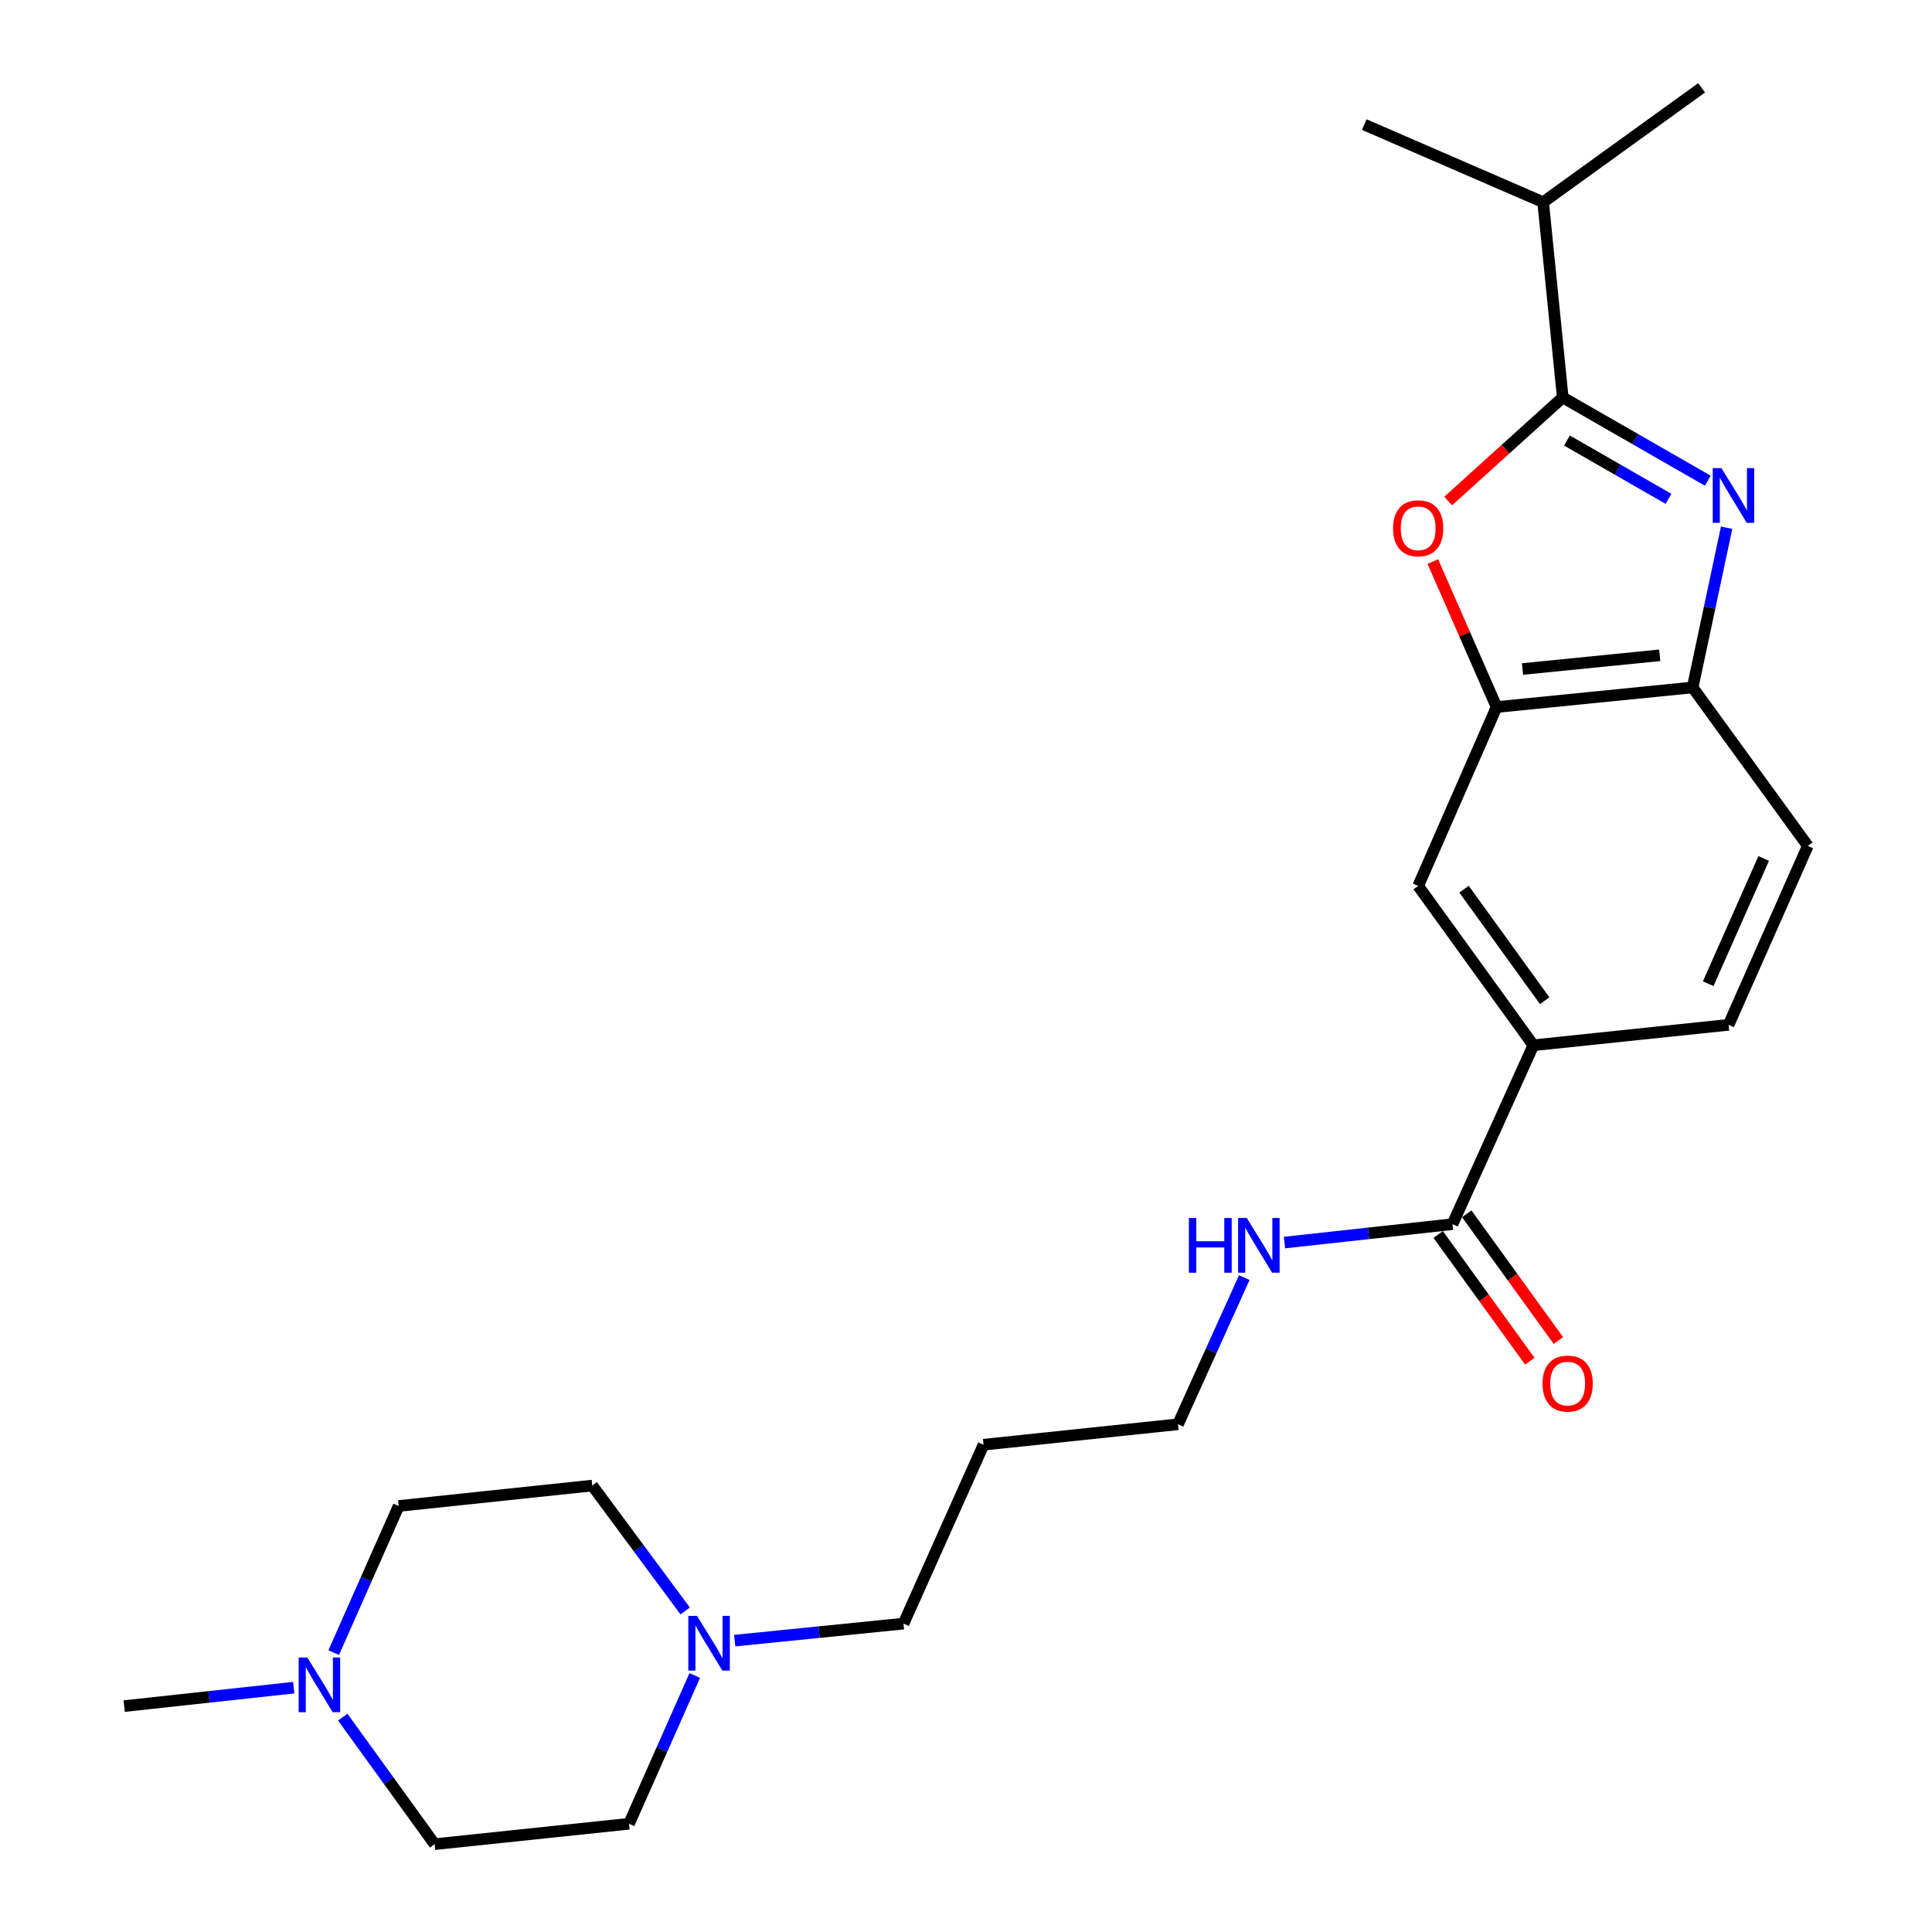 <?xml version='1.0' encoding='iso-8859-1'?>
<svg version='1.1' baseProfile='full'
              xmlns='http://www.w3.org/2000/svg'
                      xmlns:rdkit='http://www.rdkit.org/xml'
                      xmlns:xlink='http://www.w3.org/1999/xlink'
                  xml:space='preserve'
width='1000px' height='1000px' viewBox='0 0 1000 1000'>
<!-- END OF HEADER -->
<rect style='opacity:1.0;fill:#FFFFFF;stroke:none' width='1000' height='1000' x='0' y='0'> </rect>
<path class='bond-0' d='M 883.958,248.821 L 846.415,227.266' style='fill:none;fill-rule:evenodd;stroke:#0000FF;stroke-width:6px;stroke-linecap:butt;stroke-linejoin:miter;stroke-opacity:1' />
<path class='bond-0' d='M 846.415,227.266 L 808.872,205.712' style='fill:none;fill-rule:evenodd;stroke:#000000;stroke-width:6px;stroke-linecap:butt;stroke-linejoin:miter;stroke-opacity:1' />
<path class='bond-0' d='M 863.606,258.186 L 837.326,243.098' style='fill:none;fill-rule:evenodd;stroke:#0000FF;stroke-width:6px;stroke-linecap:butt;stroke-linejoin:miter;stroke-opacity:1' />
<path class='bond-0' d='M 837.326,243.098 L 811.046,228.009' style='fill:none;fill-rule:evenodd;stroke:#000000;stroke-width:6px;stroke-linecap:butt;stroke-linejoin:miter;stroke-opacity:1' />
<path class='bond-3' d='M 893.694,273.15 L 884.902,314.489' style='fill:none;fill-rule:evenodd;stroke:#0000FF;stroke-width:6px;stroke-linecap:butt;stroke-linejoin:miter;stroke-opacity:1' />
<path class='bond-3' d='M 884.902,314.489 L 876.111,355.827' style='fill:none;fill-rule:evenodd;stroke:#000000;stroke-width:6px;stroke-linecap:butt;stroke-linejoin:miter;stroke-opacity:1' />
<path class='bond-1' d='M 808.872,205.712 L 779.221,232.522' style='fill:none;fill-rule:evenodd;stroke:#000000;stroke-width:6px;stroke-linecap:butt;stroke-linejoin:miter;stroke-opacity:1' />
<path class='bond-1' d='M 779.221,232.522 L 749.569,259.332' style='fill:none;fill-rule:evenodd;stroke:#FF0000;stroke-width:6px;stroke-linecap:butt;stroke-linejoin:miter;stroke-opacity:1' />
<path class='bond-12' d='M 808.872,205.712 L 798.73,104.661' style='fill:none;fill-rule:evenodd;stroke:#000000;stroke-width:6px;stroke-linecap:butt;stroke-linejoin:miter;stroke-opacity:1' />
<path class='bond-24' d='M 741.624,290.654 L 758.129,328.311' style='fill:none;fill-rule:evenodd;stroke:#FF0000;stroke-width:6px;stroke-linecap:butt;stroke-linejoin:miter;stroke-opacity:1' />
<path class='bond-24' d='M 758.129,328.311 L 774.634,365.969' style='fill:none;fill-rule:evenodd;stroke:#000000;stroke-width:6px;stroke-linecap:butt;stroke-linejoin:miter;stroke-opacity:1' />
<path class='bond-2' d='M 774.634,365.969 L 876.111,355.827' style='fill:none;fill-rule:evenodd;stroke:#000000;stroke-width:6px;stroke-linecap:butt;stroke-linejoin:miter;stroke-opacity:1' />
<path class='bond-2' d='M 788.04,346.283 L 859.074,339.184' style='fill:none;fill-rule:evenodd;stroke:#000000;stroke-width:6px;stroke-linecap:butt;stroke-linejoin:miter;stroke-opacity:1' />
<path class='bond-6' d='M 774.634,365.969 L 734.047,458.562' style='fill:none;fill-rule:evenodd;stroke:#000000;stroke-width:6px;stroke-linecap:butt;stroke-linejoin:miter;stroke-opacity:1' />
<path class='bond-10' d='M 876.111,355.827 L 935.723,437.842' style='fill:none;fill-rule:evenodd;stroke:#000000;stroke-width:6px;stroke-linecap:butt;stroke-linejoin:miter;stroke-opacity:1' />
<path class='bond-4' d='M 751.805,633.625 L 793.659,541.023' style='fill:none;fill-rule:evenodd;stroke:#000000;stroke-width:6px;stroke-linecap:butt;stroke-linejoin:miter;stroke-opacity:1' />
<path class='bond-9' d='M 744.409,638.974 L 768.118,671.762' style='fill:none;fill-rule:evenodd;stroke:#000000;stroke-width:6px;stroke-linecap:butt;stroke-linejoin:miter;stroke-opacity:1' />
<path class='bond-9' d='M 768.118,671.762 L 791.827,704.551' style='fill:none;fill-rule:evenodd;stroke:#FF0000;stroke-width:6px;stroke-linecap:butt;stroke-linejoin:miter;stroke-opacity:1' />
<path class='bond-9' d='M 759.202,628.277 L 782.911,661.066' style='fill:none;fill-rule:evenodd;stroke:#000000;stroke-width:6px;stroke-linecap:butt;stroke-linejoin:miter;stroke-opacity:1' />
<path class='bond-9' d='M 782.911,661.066 L 806.62,693.855' style='fill:none;fill-rule:evenodd;stroke:#FF0000;stroke-width:6px;stroke-linecap:butt;stroke-linejoin:miter;stroke-opacity:1' />
<path class='bond-13' d='M 751.805,633.625 L 708.326,638.386' style='fill:none;fill-rule:evenodd;stroke:#000000;stroke-width:6px;stroke-linecap:butt;stroke-linejoin:miter;stroke-opacity:1' />
<path class='bond-13' d='M 708.326,638.386 L 664.847,643.147' style='fill:none;fill-rule:evenodd;stroke:#0000FF;stroke-width:6px;stroke-linecap:butt;stroke-linejoin:miter;stroke-opacity:1' />
<path class='bond-5' d='M 793.659,541.023 L 894.71,530.445' style='fill:none;fill-rule:evenodd;stroke:#000000;stroke-width:6px;stroke-linecap:butt;stroke-linejoin:miter;stroke-opacity:1' />
<path class='bond-25' d='M 793.659,541.023 L 734.047,458.562' style='fill:none;fill-rule:evenodd;stroke:#000000;stroke-width:6px;stroke-linecap:butt;stroke-linejoin:miter;stroke-opacity:1' />
<path class='bond-25' d='M 799.512,517.959 L 757.783,460.236' style='fill:none;fill-rule:evenodd;stroke:#000000;stroke-width:6px;stroke-linecap:butt;stroke-linejoin:miter;stroke-opacity:1' />
<path class='bond-7' d='M 380.282,849.186 L 423.97,844.784' style='fill:none;fill-rule:evenodd;stroke:#0000FF;stroke-width:6px;stroke-linecap:butt;stroke-linejoin:miter;stroke-opacity:1' />
<path class='bond-7' d='M 423.97,844.784 L 467.659,840.382' style='fill:none;fill-rule:evenodd;stroke:#000000;stroke-width:6px;stroke-linecap:butt;stroke-linejoin:miter;stroke-opacity:1' />
<path class='bond-16' d='M 359.603,867.239 L 342.594,905.608' style='fill:none;fill-rule:evenodd;stroke:#0000FF;stroke-width:6px;stroke-linecap:butt;stroke-linejoin:miter;stroke-opacity:1' />
<path class='bond-16' d='M 342.594,905.608 L 325.585,943.978' style='fill:none;fill-rule:evenodd;stroke:#000000;stroke-width:6px;stroke-linecap:butt;stroke-linejoin:miter;stroke-opacity:1' />
<path class='bond-17' d='M 354.642,833.824 L 330.601,801.374' style='fill:none;fill-rule:evenodd;stroke:#0000FF;stroke-width:6px;stroke-linecap:butt;stroke-linejoin:miter;stroke-opacity:1' />
<path class='bond-17' d='M 330.601,801.374 L 306.56,768.924' style='fill:none;fill-rule:evenodd;stroke:#000000;stroke-width:6px;stroke-linecap:butt;stroke-linejoin:miter;stroke-opacity:1' />
<path class='bond-8' d='M 172.723,855.392 L 189.537,817.442' style='fill:none;fill-rule:evenodd;stroke:#0000FF;stroke-width:6px;stroke-linecap:butt;stroke-linejoin:miter;stroke-opacity:1' />
<path class='bond-8' d='M 189.537,817.442 L 206.351,779.492' style='fill:none;fill-rule:evenodd;stroke:#000000;stroke-width:6px;stroke-linecap:butt;stroke-linejoin:miter;stroke-opacity:1' />
<path class='bond-20' d='M 152.047,873.529 L 108.162,878.303' style='fill:none;fill-rule:evenodd;stroke:#0000FF;stroke-width:6px;stroke-linecap:butt;stroke-linejoin:miter;stroke-opacity:1' />
<path class='bond-20' d='M 108.162,878.303 L 64.277,883.078' style='fill:none;fill-rule:evenodd;stroke:#000000;stroke-width:6px;stroke-linecap:butt;stroke-linejoin:miter;stroke-opacity:1' />
<path class='bond-26' d='M 177.408,888.788 L 201.184,921.667' style='fill:none;fill-rule:evenodd;stroke:#0000FF;stroke-width:6px;stroke-linecap:butt;stroke-linejoin:miter;stroke-opacity:1' />
<path class='bond-26' d='M 201.184,921.667 L 224.96,954.545' style='fill:none;fill-rule:evenodd;stroke:#000000;stroke-width:6px;stroke-linecap:butt;stroke-linejoin:miter;stroke-opacity:1' />
<path class='bond-11' d='M 935.723,437.842 L 894.71,530.445' style='fill:none;fill-rule:evenodd;stroke:#000000;stroke-width:6px;stroke-linecap:butt;stroke-linejoin:miter;stroke-opacity:1' />
<path class='bond-11' d='M 912.88,444.34 L 884.171,509.162' style='fill:none;fill-rule:evenodd;stroke:#000000;stroke-width:6px;stroke-linecap:butt;stroke-linejoin:miter;stroke-opacity:1' />
<path class='bond-22' d='M 798.73,104.661 L 706.138,64.49' style='fill:none;fill-rule:evenodd;stroke:#000000;stroke-width:6px;stroke-linecap:butt;stroke-linejoin:miter;stroke-opacity:1' />
<path class='bond-23' d='M 798.73,104.661 L 880.755,45.455' style='fill:none;fill-rule:evenodd;stroke:#000000;stroke-width:6px;stroke-linecap:butt;stroke-linejoin:miter;stroke-opacity:1' />
<path class='bond-21' d='M 644.038,661.299 L 626.885,699.25' style='fill:none;fill-rule:evenodd;stroke:#0000FF;stroke-width:6px;stroke-linecap:butt;stroke-linejoin:miter;stroke-opacity:1' />
<path class='bond-21' d='M 626.885,699.25 L 609.732,737.201' style='fill:none;fill-rule:evenodd;stroke:#000000;stroke-width:6px;stroke-linecap:butt;stroke-linejoin:miter;stroke-opacity:1' />
<path class='bond-14' d='M 224.96,954.545 L 325.585,943.978' style='fill:none;fill-rule:evenodd;stroke:#000000;stroke-width:6px;stroke-linecap:butt;stroke-linejoin:miter;stroke-opacity:1' />
<path class='bond-15' d='M 206.351,779.492 L 306.56,768.924' style='fill:none;fill-rule:evenodd;stroke:#000000;stroke-width:6px;stroke-linecap:butt;stroke-linejoin:miter;stroke-opacity:1' />
<path class='bond-18' d='M 467.659,840.382 L 509.087,747.779' style='fill:none;fill-rule:evenodd;stroke:#000000;stroke-width:6px;stroke-linecap:butt;stroke-linejoin:miter;stroke-opacity:1' />
<path class='bond-19' d='M 509.087,747.779 L 609.732,737.201' style='fill:none;fill-rule:evenodd;stroke:#000000;stroke-width:6px;stroke-linecap:butt;stroke-linejoin:miter;stroke-opacity:1' />
<path  class='atom-0' d='M 890.986 242.29
L 900.266 257.29
Q 901.186 258.77, 902.666 261.45
Q 904.146 264.13, 904.226 264.29
L 904.226 242.29
L 907.986 242.29
L 907.986 270.61
L 904.106 270.61
L 894.146 254.21
Q 892.986 252.29, 891.746 250.09
Q 890.546 247.89, 890.186 247.21
L 890.186 270.61
L 886.506 270.61
L 886.506 242.29
L 890.986 242.29
' fill='#0000FF'/>
<path  class='atom-2' d='M 721.047 273.446
Q 721.047 266.646, 724.407 262.846
Q 727.767 259.046, 734.047 259.046
Q 740.327 259.046, 743.687 262.846
Q 747.047 266.646, 747.047 273.446
Q 747.047 280.326, 743.647 284.246
Q 740.247 288.126, 734.047 288.126
Q 727.807 288.126, 724.407 284.246
Q 721.047 280.366, 721.047 273.446
M 734.047 284.926
Q 738.367 284.926, 740.687 282.046
Q 743.047 279.126, 743.047 273.446
Q 743.047 267.886, 740.687 265.086
Q 738.367 262.246, 734.047 262.246
Q 729.727 262.246, 727.367 265.046
Q 725.047 267.846, 725.047 273.446
Q 725.047 279.166, 727.367 282.046
Q 729.727 284.926, 734.047 284.926
' fill='#FF0000'/>
<path  class='atom-8' d='M 360.754 836.363
L 370.034 851.363
Q 370.954 852.843, 372.434 855.523
Q 373.914 858.203, 373.994 858.363
L 373.994 836.363
L 377.754 836.363
L 377.754 864.683
L 373.874 864.683
L 363.914 848.283
Q 362.754 846.363, 361.514 844.163
Q 360.314 841.963, 359.954 841.283
L 359.954 864.683
L 356.274 864.683
L 356.274 836.363
L 360.754 836.363
' fill='#0000FF'/>
<path  class='atom-9' d='M 159.068 857.924
L 168.348 872.924
Q 169.268 874.404, 170.748 877.084
Q 172.228 879.764, 172.308 879.924
L 172.308 857.924
L 176.068 857.924
L 176.068 886.244
L 172.188 886.244
L 162.228 869.844
Q 161.068 867.924, 159.828 865.724
Q 158.628 863.524, 158.268 862.844
L 158.268 886.244
L 154.588 886.244
L 154.588 857.924
L 159.068 857.924
' fill='#0000FF'/>
<path  class='atom-10' d='M 798.417 716.146
Q 798.417 709.346, 801.777 705.546
Q 805.137 701.746, 811.417 701.746
Q 817.697 701.746, 821.057 705.546
Q 824.417 709.346, 824.417 716.146
Q 824.417 723.026, 821.017 726.946
Q 817.617 730.826, 811.417 730.826
Q 805.177 730.826, 801.777 726.946
Q 798.417 723.066, 798.417 716.146
M 811.417 727.626
Q 815.737 727.626, 818.057 724.746
Q 820.417 721.826, 820.417 716.146
Q 820.417 710.586, 818.057 707.786
Q 815.737 704.946, 811.417 704.946
Q 807.097 704.946, 804.737 707.746
Q 802.417 710.546, 802.417 716.146
Q 802.417 721.866, 804.737 724.746
Q 807.097 727.626, 811.417 727.626
' fill='#FF0000'/>
<path  class='atom-14' d='M 615.366 630.439
L 619.206 630.439
L 619.206 642.479
L 633.686 642.479
L 633.686 630.439
L 637.526 630.439
L 637.526 658.759
L 633.686 658.759
L 633.686 645.679
L 619.206 645.679
L 619.206 658.759
L 615.366 658.759
L 615.366 630.439
' fill='#0000FF'/>
<path  class='atom-14' d='M 645.326 630.439
L 654.606 645.439
Q 655.526 646.919, 657.006 649.599
Q 658.486 652.279, 658.566 652.439
L 658.566 630.439
L 662.326 630.439
L 662.326 658.759
L 658.446 658.759
L 648.486 642.359
Q 647.326 640.439, 646.086 638.239
Q 644.886 636.039, 644.526 635.359
L 644.526 658.759
L 640.846 658.759
L 640.846 630.439
L 645.326 630.439
' fill='#0000FF'/>
</svg>
